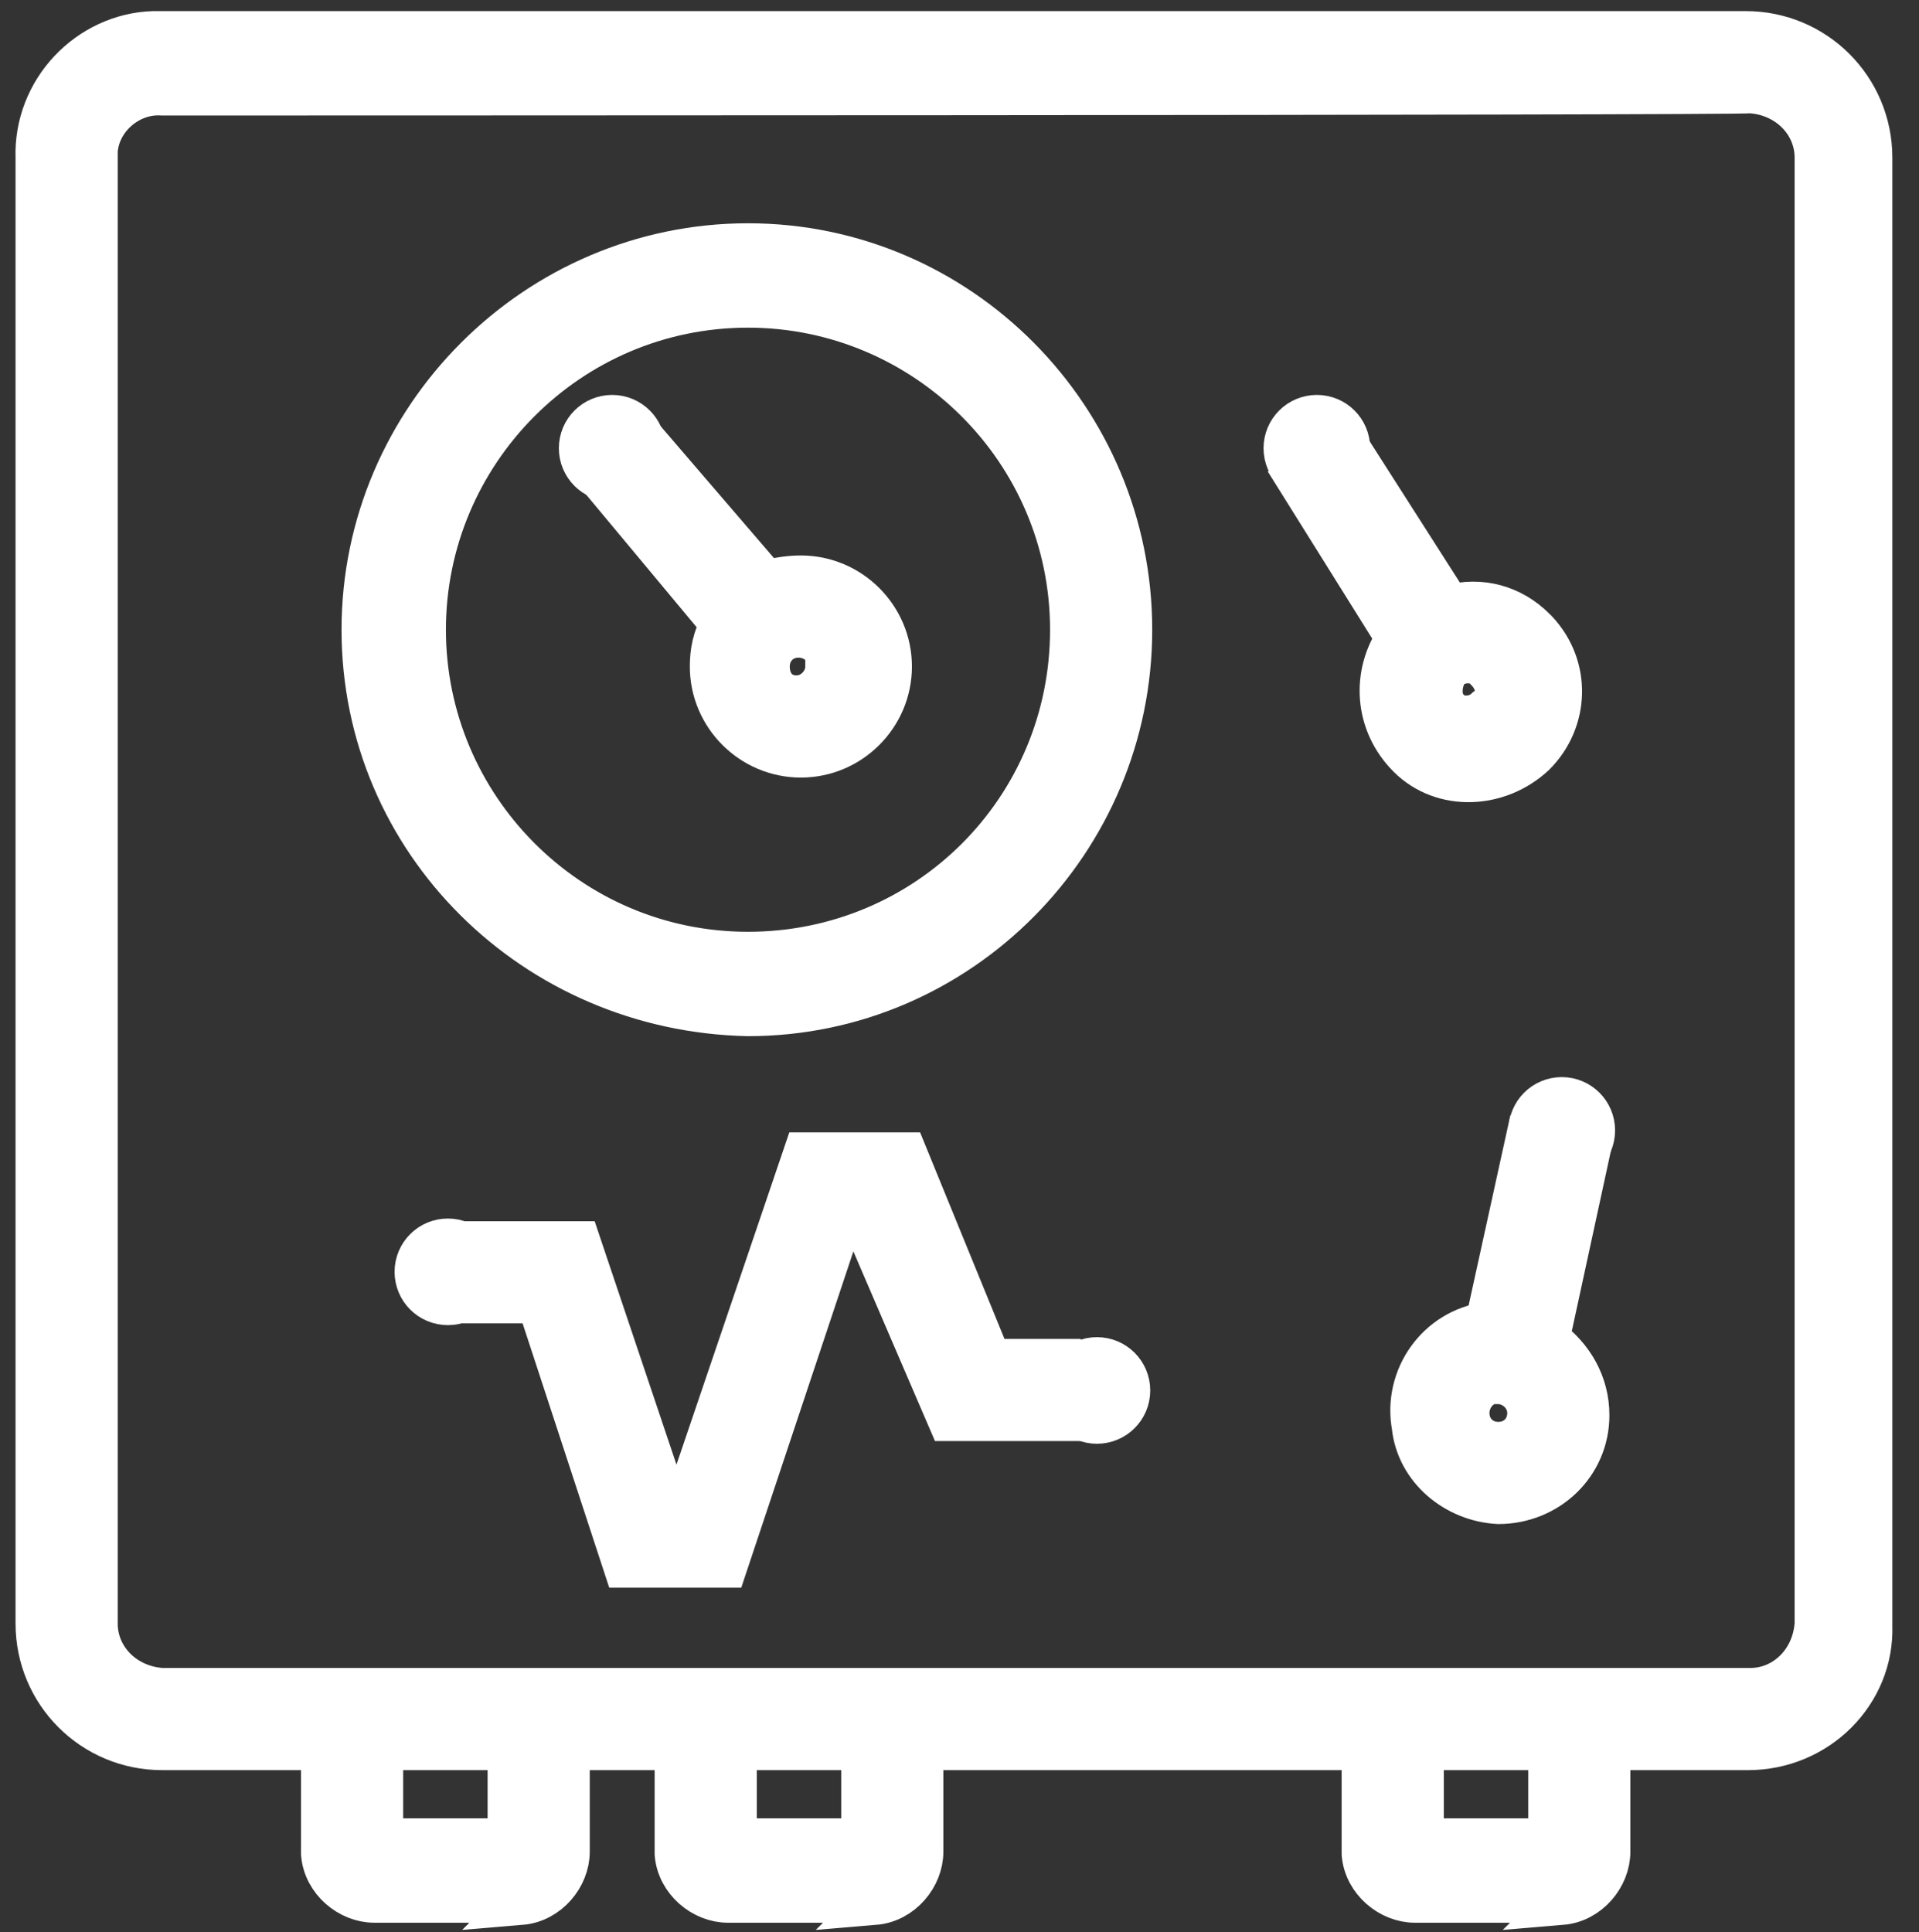 <?xml version="1.0" encoding="utf-8"?>
<!-- Generator: Adobe Illustrator 21.0.0, SVG Export Plug-In . SVG Version: 6.00 Build 0)  -->
<svg version="1.1" id="Capa_1" xmlns="http://www.w3.org/2000/svg" xmlns:xlink="http://www.w3.org/1999/xlink" x="0px" y="0px"
	 viewBox="0 0 86.4 87" style="enable-background:new 0 0 86.4 87;" xml:space="preserve">
<rect x="0" y="0" width="86.4" height="87" fill="#333333" stroke="none"/>
<style type="text/css">
	.st0{fill:#FFFFFF;stroke:#FFFFFF;stroke-width:2;stroke-miterlimit:10;}
</style>
<g id="dosing" transform="translate(1 1)">
	<g id="Grupo_19" transform="translate(12.877 8.353)">
		<path id="Trazado_34" class="st0" d="M19.8,36.3C29.3,36.3,37,28.5,37,19S29.3,1.7,19.8,1.7S2.5,9.5,2.5,19S10.2,36.1,19.8,36.3
			C19.7,36.3,19.8,36.3,19.8,36.3z M19.8,4.4c8,0,14.6,6.5,14.6,14.6s-6.5,14.6-14.6,14.6S5.2,27,5.2,19S11.7,4.4,19.8,4.4
			C19.7,4.4,19.8,4.4,19.8,4.4z"/>
	</g>
	<g id="Grupo_20" transform="translate(22.158 16.01)">
		<path id="Trazado_35" class="st0" d="M8.9,13c0,2.2,1.8,4,4,4s4-1.8,4-4s-1.8-4-4-4l0,0c-0.6,0-1,0.1-1.6,0.2L5.8,2.8L3.9,4.5
			l5.5,6.6C9,11.7,8.9,12.4,8.9,13z M14.1,13c0,0.7-0.6,1.4-1.4,1.4s-1.3-0.6-1.3-1.4s0.6-1.4,1.4-1.4l0,0c0.7,0,1.3,0.5,1.4,1.1
			C14.3,12.9,14.3,13,14.1,13L14.1,13z"/>
	</g>
	<g id="Grupo_21" transform="translate(17.054 44.084)">
		<path id="Trazado_36" class="st0" d="M10.1,25.4h4.5l5.3-15.9h0.8l4,9.3h4.9v-2.6h-3.1l-3.8-9.3h-4.5l-5.4,15.9H12L8,10.9H3.1v2.6
			h3.1L10.1,25.4z"/>
	</g>
	<g id="Grupo_22" transform="translate(14.965 47.564)">
		<ellipse id="Elipse_5" class="st0" cx="4.2" cy="8.7" rx="1.4" ry="1.4"/>
	</g>
	<g id="Grupo_23" transform="translate(40.488 52.205)">
		<ellipse id="Elipse_6" class="st0" cx="7.9" cy="9.4" rx="1.4" ry="1.4"/>
	</g>
	<g id="Grupo_24" transform="translate(21.462 15.081)">
		<ellipse id="Elipse_7" class="st0" cx="5.1" cy="4.1" rx="1.4" ry="1.4"/>
	</g>
	<g id="Grupo_27" transform="translate(54.061 41.996)">
		<g id="Grupo_25" transform="translate(0 1.624)">
			<path id="Trazado_37" class="st0" d="M12.4,23c2.2,0,4-1.7,4-3.9c0-1.4-0.7-2.6-1.8-3.4l1.8-8.3l-2.7-0.6L11.9,15
				c-2.2,0.3-3.7,2.4-3.3,4.6C8.8,21.5,10.5,22.9,12.4,23L12.4,23z M12.4,17.6c0.7,0,1.4,0.6,1.4,1.4c0,0.8-0.6,1.4-1.4,1.4
				c-0.8,0-1.4-0.6-1.4-1.4l0,0c0-0.7,0.5-1.3,1.1-1.4C12.3,17.6,12.3,17.6,12.4,17.6z"/>
		</g>
		<g id="Grupo_26" transform="translate(4.756)">
			<ellipse id="Elipse_8" class="st0" cx="10.5" cy="7.9" rx="1.4" ry="1.4"/>
		</g>
	</g>
	<g id="Grupo_30" transform="translate(49.189 15.081)">
		<g id="Grupo_28" transform="translate(0.464 1.16)">
			<path id="Trazado_38" class="st0" d="M18.4,16.7c1.5-1.5,1.6-3.9,0.1-5.5l-0.1-0.1c-1-1-2.4-1.4-3.8-1l-4.6-7.2L7.8,4.3l4.5,7.2
				c-1.1,1.6-1,3.8,0.5,5.3C14.3,18.3,16.8,18.2,18.4,16.7z M14.5,12.9c0.5-0.5,1.4-0.5,1.8,0c0.6,0.6,0.6,1.4,0,1.8
				c-0.5,0.5-1.4,0.5-1.8,0C14.1,14.3,14.1,13.5,14.5,12.9L14.5,12.9z"/>
		</g>
		<g id="Grupo_29">
			<ellipse id="Elipse_9" class="st0" cx="9.1" cy="4.1" rx="1.4" ry="1.4"/>
		</g>
	</g>
	<g id="Grupo_31" transform="translate(52.205 67.17)">
		<path id="Trazado_39" class="st0" d="M17.1,17.4h-6.6c-1.1,0-2.2-0.9-2.3-2.1c0-0.1,0-0.1,0-0.2V11h2.6v3.7h5.8v-3.4
			c0-0.2-0.1-0.5-0.1-0.7h2.6c0-0.1,0-0.3-0.1-0.3c0.2,0.2,0.2,0.5,0.2,0.8v4.1c0,1.1-0.9,2.2-2.1,2.3
			C17.2,17.4,17.1,17.4,17.1,17.4z"/>
	</g>
	<g id="Grupo_32" transform="translate(11.253 67.17)">
		<path id="Trazado_40" class="st0" d="M11.2,17.4H4.6c-1.1,0-2.2-0.9-2.3-2.1c0-0.1,0-0.1,0-0.2V11h2.6v3.7h5.8v-3.4
			c-0.1-0.1-0.1-0.5-0.1-0.7h2.6c0-0.1,0-0.3-0.1-0.3c0.2,0.2,0.2,0.5,0.2,0.8v4.1c0,1.1-0.9,2.2-2.1,2.3
			C11.3,17.4,11.2,17.4,11.2,17.4z"/>
	</g>
	<g id="Grupo_33" transform="translate(25.174 67.17)">
		<path id="Trazado_41" class="st0" d="M13.2,17.4H6.6c-1.1,0-2.2-0.9-2.3-2.1c0-0.1,0-0.1,0-0.2V11h2.6v3.7h5.8v-3.4
			c-0.1-0.1-0.1-0.5-0.1-0.7h2.6c0-0.1,0-0.3-0.1-0.3c0.2,0.2,0.2,0.5,0.2,0.8v4.1c0,1.1-0.9,2.2-2.1,2.3
			C13.3,17.4,13.2,17.4,13.2,17.4z"/>
	</g>
	<g id="Grupo_34" transform="translate(0 0)">
		<path id="Trazado_42" class="st0" d="M77.7,77.7H6.3c-3.1,0-5.6-2.5-5.6-5.6v-66C0.6,3.1,3,0.6,5.9,0.5c0.1,0,0.2,0,0.2,0h71.5
			c3.1,0,5.6,2.5,5.6,5.6v66.1C83.3,75.2,80.8,77.7,77.7,77.7z M6.3,3.2c-1.5-0.1-2.9,1.1-3,2.6c0,0.1,0,0.2,0,0.2v66.1
			c0,1.6,1.3,2.9,3,3h71.5c1.6,0,2.9-1.3,3-3v-66c0-1.6-1.3-2.9-3-3C77.7,3.2,6.3,3.2,6.3,3.2z"/>
	</g>
</g>
</svg>

